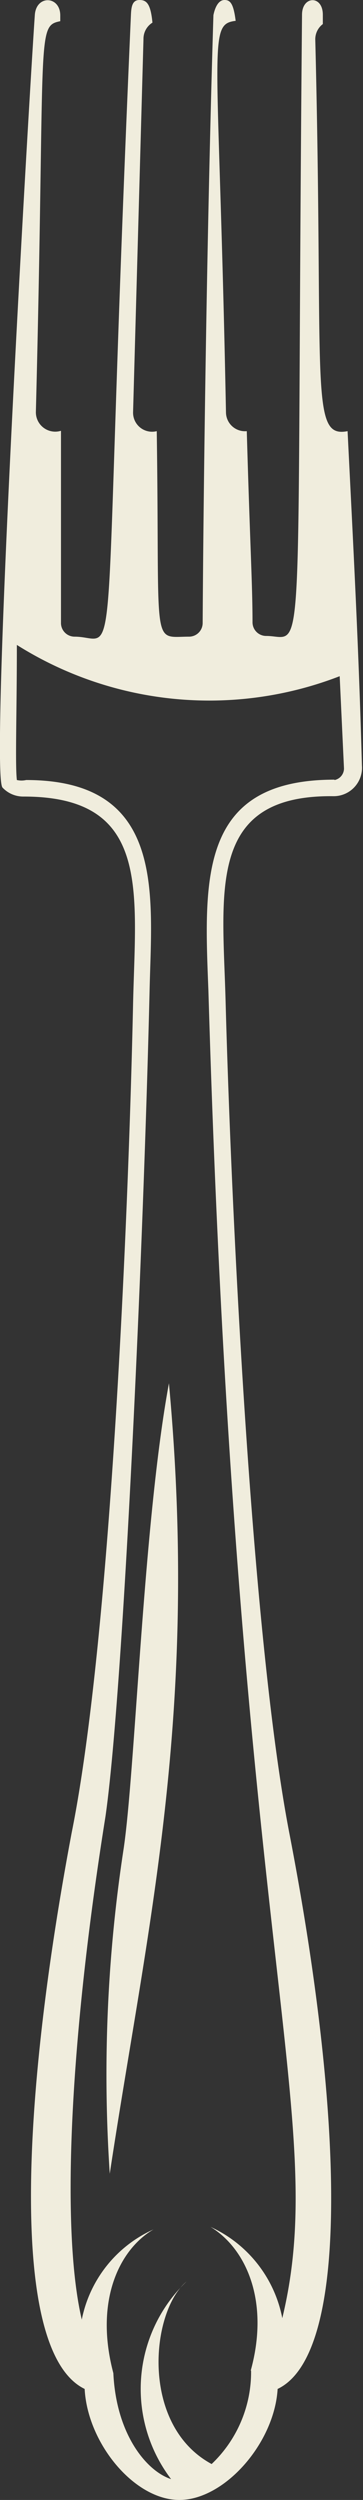 <?xml version="1.0" encoding="UTF-8"?> <svg xmlns="http://www.w3.org/2000/svg" viewBox="0 0 10.12 69.58"><rect x="0" y="0" width="10.12" height="69.58" fill="#333333" stroke="none"/> <defs> <style>.cls-1{fill:#f0eddd;}</style> </defs> <title>Ресурс 7</title> <g id="Слой_2" data-name="Слой 2"> <g id="Layer_1" data-name="Layer 1"> <path class="cls-1" d="M9.69,12c-1.07.21-.66-1.26-.9-10.88A.53.53,0,0,1,9,.67L9,.41c0-.55-.58-.53-.58,0-.17,18.81.12,17.29-1,17.29a.38.38,0,0,1-.38-.37c0-1.07-.07-2.17-.16-5.33a.53.53,0,0,1-.58-.52C6.1,1.16,5.77.68,6.57.58,6.51.1,6.42,0,6.26,0S6,.18,5.95.42c-.19,6.18-.28,13.42-.3,16.92a.38.38,0,0,1-.38.38c-1.07,0-.81.44-.9-5.72a.53.53,0,0,1-.66-.53L4,1.09A.53.53,0,0,1,4.25.63C4.2.11,4.09,0,3.89,0s-.23.18-.24.42c-.85,19.24-.25,17.3-1.57,17.3a.38.38,0,0,1-.38-.39q0-2.71,0-5.34A.54.54,0,0,1,1,11.47C1.27.89,1,.73,1.68.59V.43c0-.55-.68-.58-.71,0C.81,2.75-.29,21.53.07,21.92a.79.79,0,0,0,.59.25c3.55,0,3.12,2.61,3.05,5.77C3.59,33.56,3.1,45.53,2,51,.59,58.48.26,65.47,2.36,66.49,2.44,68,3.74,69.58,5,69.58S7.65,68,7.74,66.49c2.1-1,1.77-8,.33-15.45C7,45.52,6.44,33.49,6.29,27.89c-.08-3.07-.54-5.77,3-5.73a.79.79,0,0,0,.8-.85C10,18,9.85,15.21,9.69,12Zm-.37,9.7c-3.79,0-3.63,2.78-3.51,5.87h0C6.6,54.49,9.2,59,7.87,64.52a3.53,3.53,0,0,0-2-2.54c1,.61,1.65,2.08,1.12,4H7a.17.17,0,0,1,0,0h0a3.53,3.53,0,0,1-1.1,2.6c-2-1.08-1.7-4.24-.7-5.08A4.14,4.14,0,0,0,4.77,69c-.68-.22-1.53-1.24-1.61-2.95h0c-.53-2,.16-3.44,1.12-4a3.5,3.5,0,0,0-2,2.51c-.57-2.42-.36-7.62.66-14C3.44,47.09,4,34.72,4.17,27.58h0c.06-2.68.47-5.87-3.44-5.87a.59.59,0,0,1-.26,0c-.05-.44,0-1.86,0-3.76a10.07,10.07,0,0,0,9,.87l.12,2.57A.33.33,0,0,1,9.33,21.71Z"></path> <path class="cls-1" d="M4.71,38.5c-.72,3.88-.94,10.86-1.27,13a41.44,41.44,0,0,0-.38,9C4.1,53.63,5.56,47.73,4.71,38.5Z"></path> </g> </g> </svg> 
